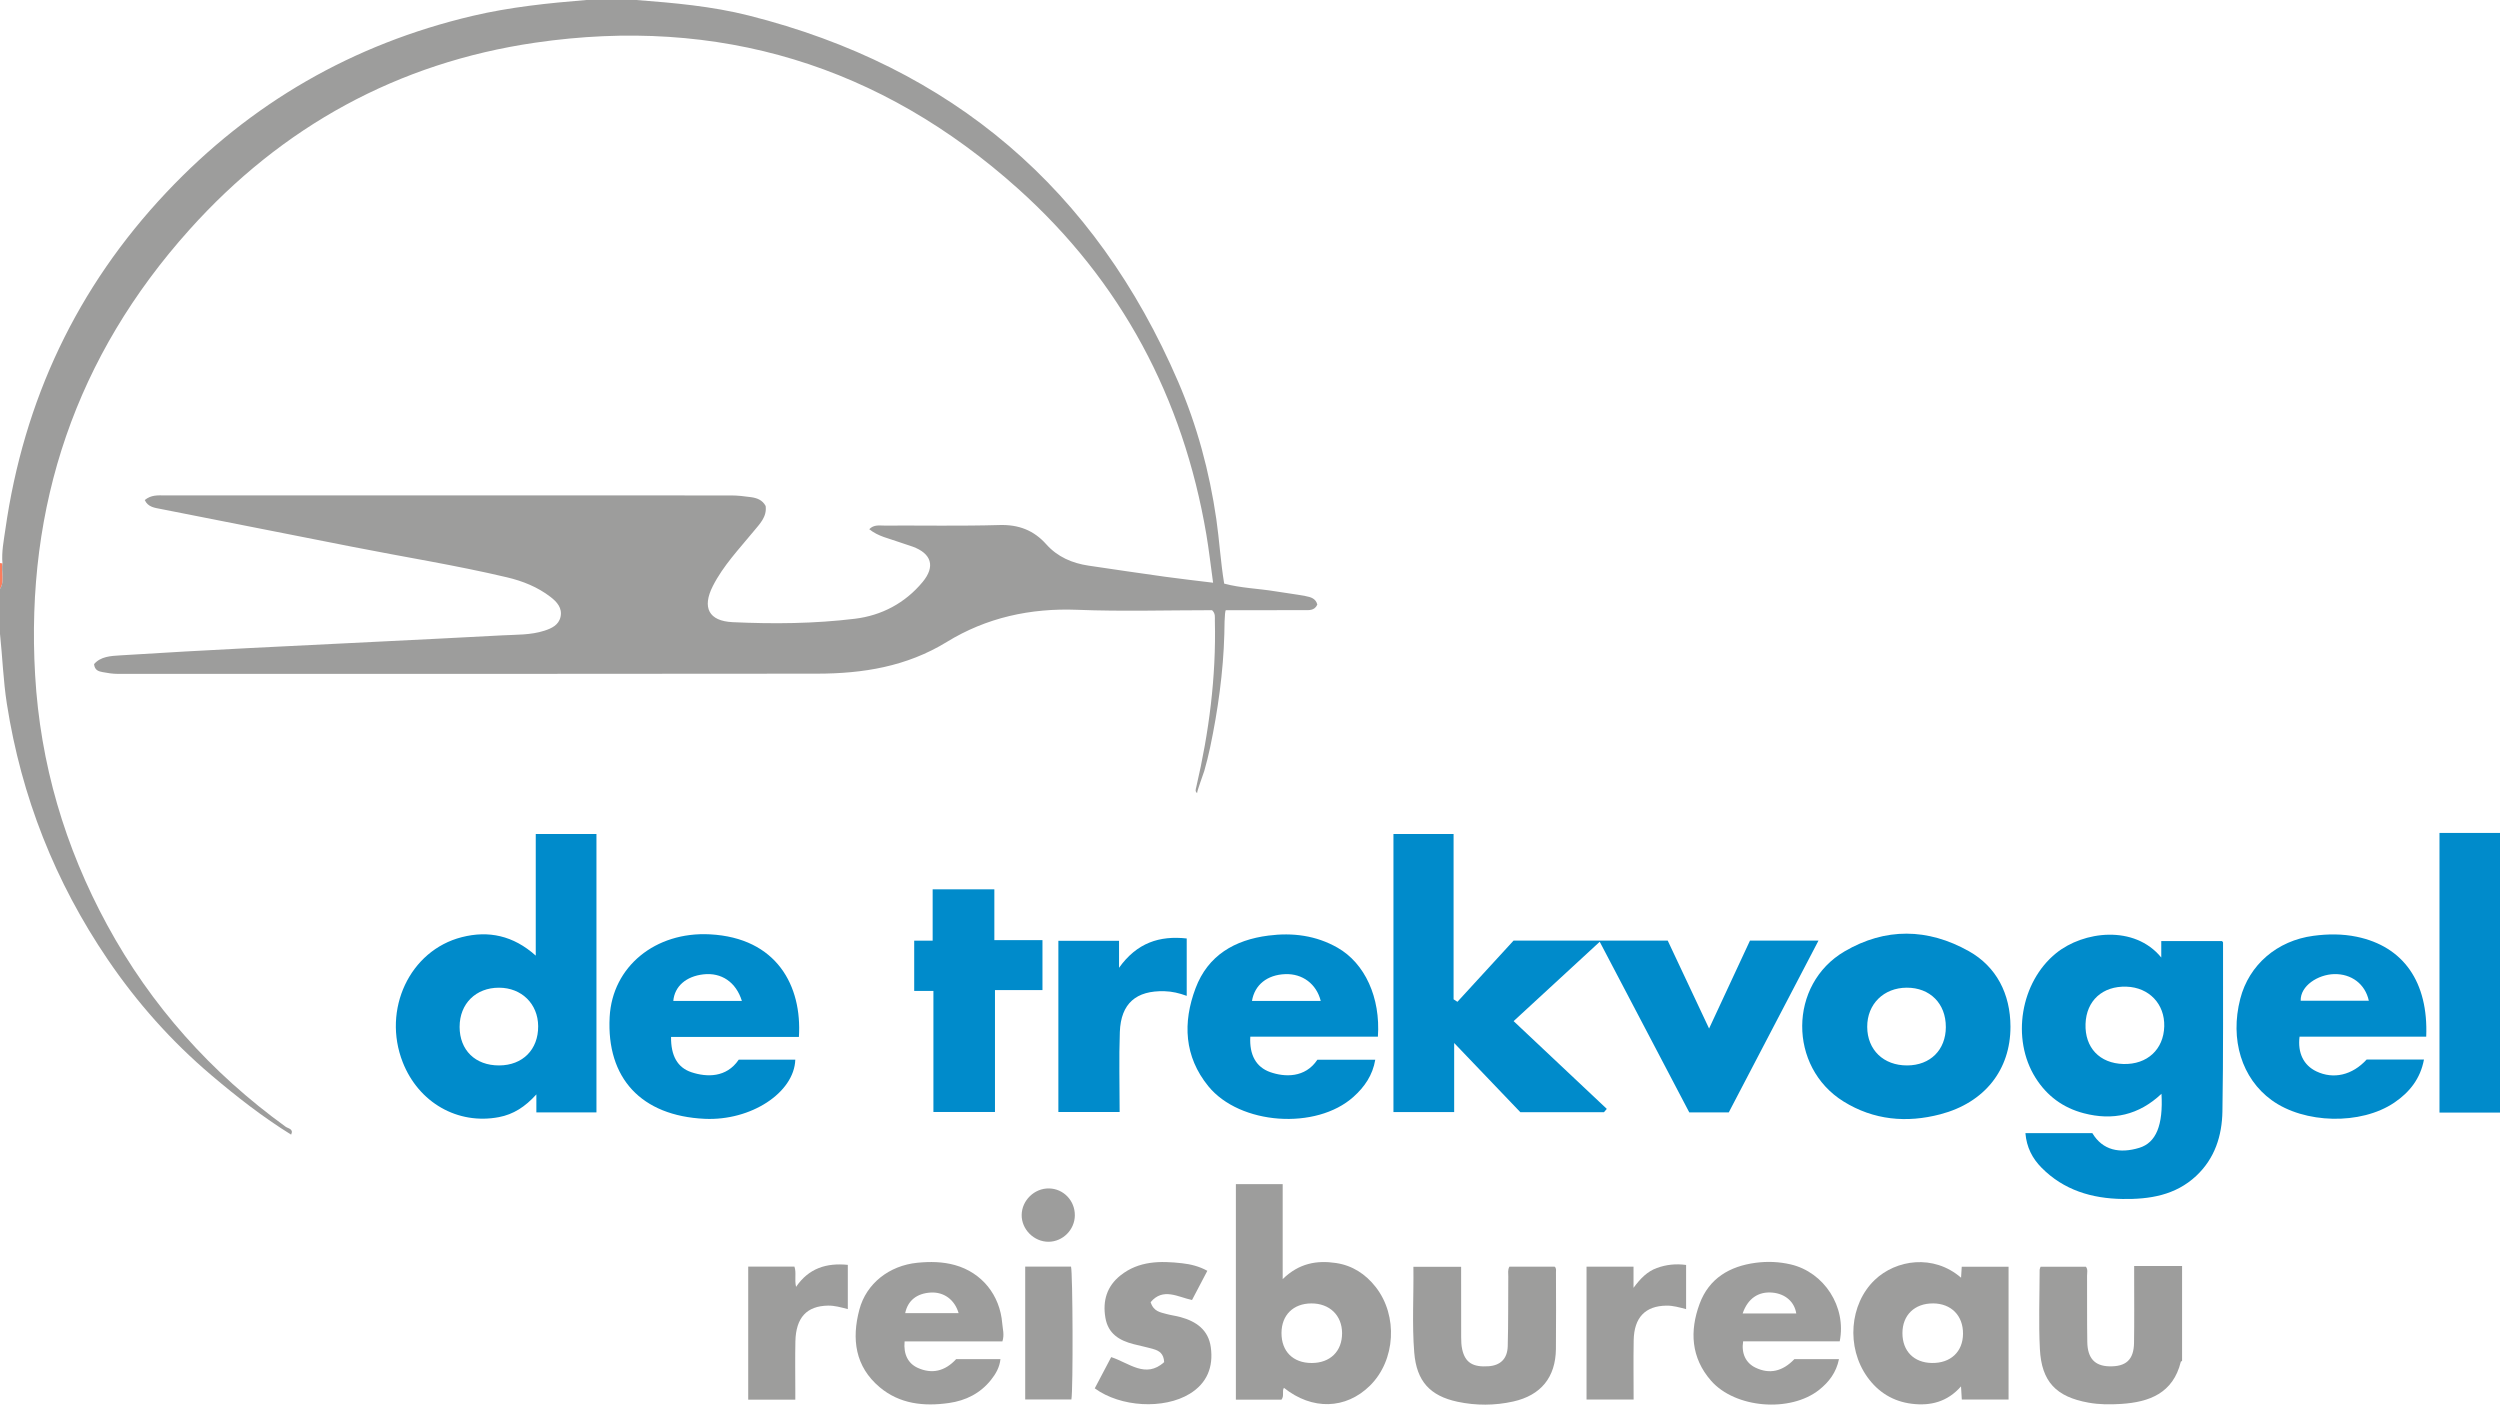 <?xml version="1.0" encoding="UTF-8"?>
<svg id="katman_2" data-name="katman 2" xmlns="http://www.w3.org/2000/svg" viewBox="0 0 1500 842.78">
  <defs>
    <style>
      .cls-1 {
        fill: #9d9d9c;
      }

      .cls-2 {
        fill: #fd7d5d;
      }

      .cls-3 {
        fill: #008bcb;
      }
    </style>
  </defs>
  <g id="katman_1" data-name="katman 1">
    <g>
      <path class="cls-1" d="M1309.24,816.54c-.26.2-.7.36-.77.61-4.65,18.76-18.81,24.13-35.8,25.21-6.51.41-13.06.41-19.58-.77-19.32-3.47-28.16-12.47-29.16-32.18-.8-15.82-.17-31.72-.14-47.58,0-.48.29-.97.56-1.79h27.18c1.33,1.61.69,3.59.71,5.4.08,13.28-.08,26.56.14,39.84.16,9.69,4.52,14.28,13.09,14.52,10.09.29,14.8-3.93,14.95-14.04.21-13.28.07-26.56.08-39.84,0-1.86,0-3.71,0-6.3h28.75v56.92Z"/>
      <path class="cls-3" d="M1500,667.55h-36.31v-167.79h36.31v167.79Z"/>
      <path class="cls-2" d="M0,337.83c.5.07.99.14,1.49.22-.84,5.08,1.55,10.47-1.49,15.33v-15.55Z"/>
      <path class="cls-3" d="M874.44,601.1c11.61-12.66,23.22-25.32,33.71-36.75h92.48c8.16,17.35,16.31,34.68,24.82,52.77,8.44-18.14,16.5-35.47,24.54-52.76h41.11c-18.12,34.69-36,68.92-53.85,103.1h-23.67c-17.74-33.8-35.54-67.72-53.74-102.4-16.98,15.65-33.64,31-51.67,47.62,18.79,17.7,37.35,35.17,55.91,52.65-.56.66-1.13,1.33-1.69,1.99h-50.18c-12.58-13.15-25.65-26.82-39.71-41.52v41.45h-36.43v-166.85h36.08v99.2c.76.49,1.53.99,2.29,1.48Z"/>
      <path class="cls-3" d="M1215.25,679.89h40.16c6.22,10.39,16.47,12.36,28.16,8.81,10.11-3.08,14.39-13.63,13.32-32.43-13.65,12.88-29.28,16.22-46.62,11.68-12.43-3.25-22.08-10.35-28.95-21.26-14.73-23.42-8.98-57.47,12.29-74.74,16.41-13.33,47.05-17.18,63.15,2.57v-9.89h36.44c.18.26.63.6.62.93-.05,33.77.21,67.54-.37,101.3-.25,14.58-4.55,28.2-15.71,38.66-12.5,11.71-28.09,14.12-44.2,13.87-18.39-.28-35.3-5.25-48.67-18.83-5.47-5.55-8.92-12.16-9.62-20.68ZM1274.08,638.4c14.24.38,24.1-8.72,24.47-22.58.36-13.43-9.08-23.36-22.65-23.82-14.34-.49-24.11,8.38-24.58,22.32-.49,14.26,8.45,23.71,22.76,24.08Z"/>
      <path class="cls-1" d="M770.36,832.69c-1.34,2.11.36,4.79-1.49,7.11h-27.34v-129.32h28.08v57c9.75-9.57,20.53-11.4,32.02-9.67,9.77,1.47,17.69,6.6,23.76,14.36,13.55,17.28,11.95,44.05-3.42,59.22-14.48,14.29-34.73,14.83-51.62,1.3ZM786.99,817.8c11.13.01,18.3-7.03,18.26-17.94-.04-10.66-7.52-17.87-18.48-17.81-10.83.06-17.84,7.02-17.87,17.75-.03,11.06,6.93,17.99,18.09,18Z"/>
      <path class="cls-3" d="M357.87,667.43h-36.05v-10.8c-6.72,7.47-13.79,12-22.48,13.65-24.72,4.7-48.18-8.69-57.71-32.96-12.39-31.59,4.19-67.07,35.47-75.03,16.02-4.08,30.86-1,44.35,11.09v-72.98h36.42v167.04ZM275.76,616.07c0,14.04,9.42,23.24,23.74,23.19,14.11-.05,23.52-9.53,23.4-23.59-.11-13.37-9.94-23.02-23.47-23.05-13.93-.03-23.66,9.61-23.66,23.44Z"/>
      <path class="cls-1" d="M1176.64,766.63c.15-2.46.26-4.34.4-6.58h28.1v79.66h-28.06c-.14-2.34-.27-4.53-.47-7.89-8.2,9.38-18.39,11.81-29.53,10.44-11.15-1.37-20.11-6.86-26.66-16.01-12.81-17.89-10.73-43.8,4.44-58.3,12.72-12.16,35.18-15.65,51.79-1.32ZM1159.83,782.05c-11.06-.06-18.37,7.03-18.37,17.82,0,10.79,6.88,17.76,17.69,17.92,11.23.17,18.57-6.72,18.66-17.5.09-10.93-7.06-18.18-17.98-18.25Z"/>
      <path class="cls-3" d="M1206.28,615.97c.05,25.85-15.43,45.61-42.06,52.6-20.25,5.32-40,3.54-58.09-7.68-33.25-20.64-33.1-70.33.64-90.08,24.45-14.32,49.9-13.95,74.57-.09,16.51,9.28,24.9,25.58,24.94,45.25ZM1167.5,616.22c.05-14.06-9.47-23.65-23.43-23.61-13.88.04-23.81,9.87-23.74,23.53.06,13.81,9.78,23.17,23.99,23.12,13.85-.05,23.14-9.29,23.19-23.04Z"/>
      <path class="cls-3" d="M1455.73,621.99h-76c-1.21,9.81,2.45,17.18,10.07,20.83,10.27,4.92,21.6,2.3,30.18-7.09h34.4c-2.14,11.52-8.72,19.7-17.83,25.86-20.02,13.55-54.02,12.72-73.59-1.52-17.9-13.01-25.1-36.29-18.81-60.78,5.26-20.45,22.16-34.92,43.88-37.8,8.73-1.16,17.44-1.21,26.02.57,28.03,5.83,43.01,27.16,41.68,59.92ZM1421.29,600.43c-2.16-10.04-10.5-16.25-20.87-15.96-9.57.27-20.28,6.96-20.01,15.96h40.89Z"/>
      <path class="cls-1" d="M601.44,804.85h-58.68c-.74,7.79,2.14,13.28,7.91,15.88,8.46,3.81,16.28,2.08,23.02-5.25h26.59c-.54,4.98-2.84,8.9-5.68,12.46-6.45,8.09-15.13,12.42-25.2,13.86-15.01,2.14-29.53.65-41.55-9.44-14.83-12.45-16.93-28.96-12.22-46.63,4.16-15.63,17.89-26.4,34.81-28.08,7.57-.75,15.16-.67,22.58,1.41,16.05,4.51,26.96,17.89,28.33,35.02.27,3.34,1.39,6.75.09,10.77ZM543.11,787.89h32.06c-2.36-8.1-8.84-12.77-16.64-12.36-8.41.45-13.86,4.79-15.42,12.36Z"/>
      <path class="cls-1" d="M1103.83,804.79h-57.94c-1.18,7.35,1.65,13.06,7.46,15.83,8.38,4,16.17,2.29,23.27-5.13h26.76c-1.61,7.97-5.97,13.69-11.84,18.37-17.32,13.8-50.43,11.2-64.97-5.5-11.95-13.73-12.84-29.74-6.8-46.09,5.65-15.28,18.03-22.52,33.6-24.59,7-.93,14.09-.66,21.06.97,20.06,4.67,33.55,25.44,29.4,46.14ZM1045.59,788.07h32.17c-1.1-7.02-6.6-11.78-14.25-12.5-8.42-.79-14.83,3.48-17.92,12.5Z"/>
      <path class="cls-3" d="M826.74,622.02c-13.07,0-25.77,0-38.47,0s-25.41,0-38.09,0c-.61,10.81,3.4,18.23,11.91,21.24,8.69,3.08,21.01,3.6,28.33-7.41h34.74c-1.59,9.38-6.48,16.35-13.06,22.25-22.35,20.06-68.17,16.91-87.12-6.39-14.49-17.81-15.4-38.19-7.63-58.8,7.43-19.71,23.43-28.96,43.7-31.56,14.54-1.87,28.52-.1,41.44,7.25,16.42,9.34,25.89,29.88,24.25,53.42ZM792.44,600.56c-2.57-10.25-10.99-16.45-21.25-16.08-10.83.38-18.41,6.39-20,16.08h41.25Z"/>
      <path class="cls-3" d="M479.33,622.17h-76.7c-.12,11.24,3.83,18.39,12.26,21.18,9.11,3.02,20.98,3.38,28.35-7.55,11.2,0,22.57,0,33.94,0-.67,19.83-26.66,36.79-54.39,35.49-37.96-1.78-58.96-24.29-57-61.07,1.62-30.38,27.54-51.31,60.13-49.62,40.22,2.09,55.38,31.02,53.42,61.57ZM445.13,600.57c-3.51-11.35-12.31-17.17-23.05-15.96-10.46,1.18-17.34,7.21-18.1,15.96h41.15Z"/>
      <path class="cls-1" d="M876.67,760.08c0,14.37-.03,28.32.03,42.27,0,2.4.09,4.85.6,7.18,1.76,8.01,6.37,10.89,15.84,10.22,7.09-.5,11.29-4.46,11.5-12.05.38-13.96.22-27.93.33-41.89.02-1.85-.45-3.79.69-5.83,8.96,0,18.03,0,27.1,0,1.15.9.82,2.19.82,3.34.02,15.35.14,30.7-.03,46.04-.19,16.98-8.96,27.84-25.64,31.55-11.05,2.46-22.28,2.5-33.36.15-16.57-3.52-24.61-12.37-26-29.49-1.38-17-.27-34.06-.51-51.49h28.63Z"/>
      <path class="cls-1" d="M656.85,833.02c3.4-6.45,6.66-12.65,9.87-18.75,10.71,3.45,20.62,13.06,31.78,3.02-.24-5.17-3.03-6.83-6.3-7.79-3.96-1.16-8.02-1.99-12.02-3.01-8.53-2.18-15.31-6.22-16.94-15.84-1.73-10.17.87-18.88,9.03-25.39,10.99-8.77,23.93-8.8,36.99-7.31,5.1.58,10.16,1.79,15.15,4.53-3.04,5.8-6.06,11.56-9.19,17.52-8.45-1.76-17.33-7.63-24.84,1.29,1.75,5.61,5.78,6.07,9.36,7.07,2.81.79,5.74,1.12,8.56,1.89,9.46,2.6,16.76,7.66,18.19,18.12,1.61,11.79-2.23,21.52-12.63,27.89-15.5,9.49-41.56,8.06-56.99-3.25Z"/>
      <path class="cls-3" d="M596.61,533.6v30.48h28.87v29.97h-28.5v73.14h-36.93v-72.63h-11.53v-30.16h11.07v-30.8h37.02Z"/>
      <path class="cls-1" d="M477.2,839.79h-28.27v-79.84h27.73c1.28,3.69-.07,7.68.98,12.17,7.7-11.27,18.28-14.45,31.05-13.21v26.55c-4.13-1.06-7.86-2.15-11.87-2.09-12.71.21-19.25,7.1-19.58,21.42-.22,9.82-.05,19.64-.05,29.46,0,1.7,0,3.4,0,5.54Z"/>
      <path class="cls-1" d="M1011.65,785.47c-4.09-1.05-7.82-2.15-11.82-2.09-12.63.18-19.37,7.06-19.62,20.8-.21,11.7-.04,23.41-.04,35.52h-28.25v-79.71h28.19v12.71c4.28-5.83,8.38-9.85,14-11.9,5.58-2.03,11.31-2.67,17.55-1.83v26.49Z"/>
      <path class="cls-3" d="M635.02,564.47h36.4v16.21c10.75-15.05,24.31-19.39,40.61-17.6v34.43c-4.49-1.64-8.76-2.65-13.28-2.78-17.06-.5-26.22,7.31-26.85,24.43-.58,15.83-.12,31.7-.12,48.02h-36.76v-102.72Z"/>
      <path class="cls-1" d="M615.12,759.95h27.49c1.06,3.74,1.32,73.44.23,79.74h-27.72v-79.74Z"/>
      <path class="cls-1" d="M644.91,729.15c-.04,8.64-7.16,15.84-15.74,15.91-8.77.06-16.29-7.43-16.17-16.13.12-8.74,7.67-16.03,16.43-15.87,8.66.16,15.51,7.29,15.47,16.1Z"/>
      <path class="cls-1" d="M783.39,357.65c-5.99-1.13-12.06-1.84-18.08-2.84-10.32-1.7-20.89-1.96-30.8-4.64-2.2-13.34-2.89-26.11-4.73-38.78-4.15-28.53-11.55-56.02-22.89-82.35-49.74-115.49-135.59-188.91-257.63-219.72-22.18-5.6-44.9-7.59-67.64-9.33h-29.68c-22.96,1.88-45.82,4.22-68.36,9.53-71.89,16.94-133.17,52.29-183.74,105.92C46.08,172.45,14.25,240.19,3.21,317.69c-.95,6.71-2.35,13.47-1.73,20.35-.84,5.08,1.55,10.47-1.49,15.33v26.86c1.49,14.01,1.95,28.1,4.13,42.07,8.7,55.68,28.9,106.83,60.52,153.39,17.59,25.9,38.21,49.11,62.18,69.44,15.23,12.92,30.88,25.13,47.85,35.65,1.69-3.45-1.8-3.66-3.26-4.72-44.75-32.4-80.76-72.56-107.15-121.15-25.4-46.77-40.12-96.7-43.19-149.9-5.89-101.8,24.6-191.42,92.63-267.24,55.49-61.85,124.96-100.13,207.45-112.17,109.99-16.05,207.23,13.6,289.8,87.73,61.79,55.47,98.96,125.36,112.86,207.38,1.56,9.21,2.6,18.51,4.04,28.92-10.15-1.26-19.4-2.28-28.62-3.56-15.38-2.14-30.74-4.41-46.09-6.69-9.82-1.46-18.62-5.24-25.32-12.74-7.58-8.5-16.61-11.95-28.15-11.62-23.07.67-46.16.21-69.25.32-2.89.01-6.09-.66-8.87,2.18,5.39,4.38,11.93,5.55,17.99,7.76,2.65.97,5.37,1.73,8.02,2.69,11.35,4.14,13.75,11.88,6.03,21.2-10.53,12.72-24.66,20.13-40.65,22.08-24.3,2.96-48.86,3.18-73.31,2.05-14.41-.66-18.47-8.77-11.93-21.66,6.24-12.29,15.75-22.21,24.4-32.76,3.66-4.47,8.14-8.71,7.29-15.28-1.95-3.66-5.27-4.82-8.82-5.31-3.96-.54-7.96-1.03-11.94-1.03-113.3-.05-226.6-.05-339.9-.03-3.94,0-8.02-.41-11.88,2.8,1.95,4.3,6.07,4.65,9.73,5.38,38.05,7.56,76.12,14.98,114.16,22.53,31.13,6.18,62.5,11.13,93.4,18.44,9.44,2.23,18.42,5.8,26.19,11.79,3.82,2.95,7.15,6.61,5.99,11.93-1.08,4.96-5.4,6.94-9.72,8.33-8.18,2.64-16.78,2.33-25.2,2.78-50.55,2.7-101.11,5.05-151.67,7.62-25.86,1.32-51.72,2.76-77.57,4.39-5.66.36-11.71.6-15.73,5.25.39,3.77,2.84,4.36,5.1,4.79,2.98.57,6.04,1.06,9.06,1.06,139.92.02,279.84.06,419.75-.12,27.35-.04,53.59-4.21,77.74-19.03,23.77-14.59,50.1-20.4,78.3-19.29,27.03,1.06,54.14.23,80.85.23,2.17,2.05,1.64,4.27,1.69,6.32.82,33.75-3.53,66.94-11.15,99.75-.34,1.46-.85,2.63.52,3.71-.43-.34,3.91-12.03,4.27-13.31,1.34-4.69,2.52-9.43,3.53-14.2,4.65-22.1,7.9-45.26,8.5-67.85.03-1.12.05-14.43.97-14.43,15.8,0,31.08.04,46.36-.03,3.16-.02,6.75.6,8.47-3.34-.93-3.7-4.05-4.51-6.99-5.06Z"/>
    </g>
  </g>
</svg>